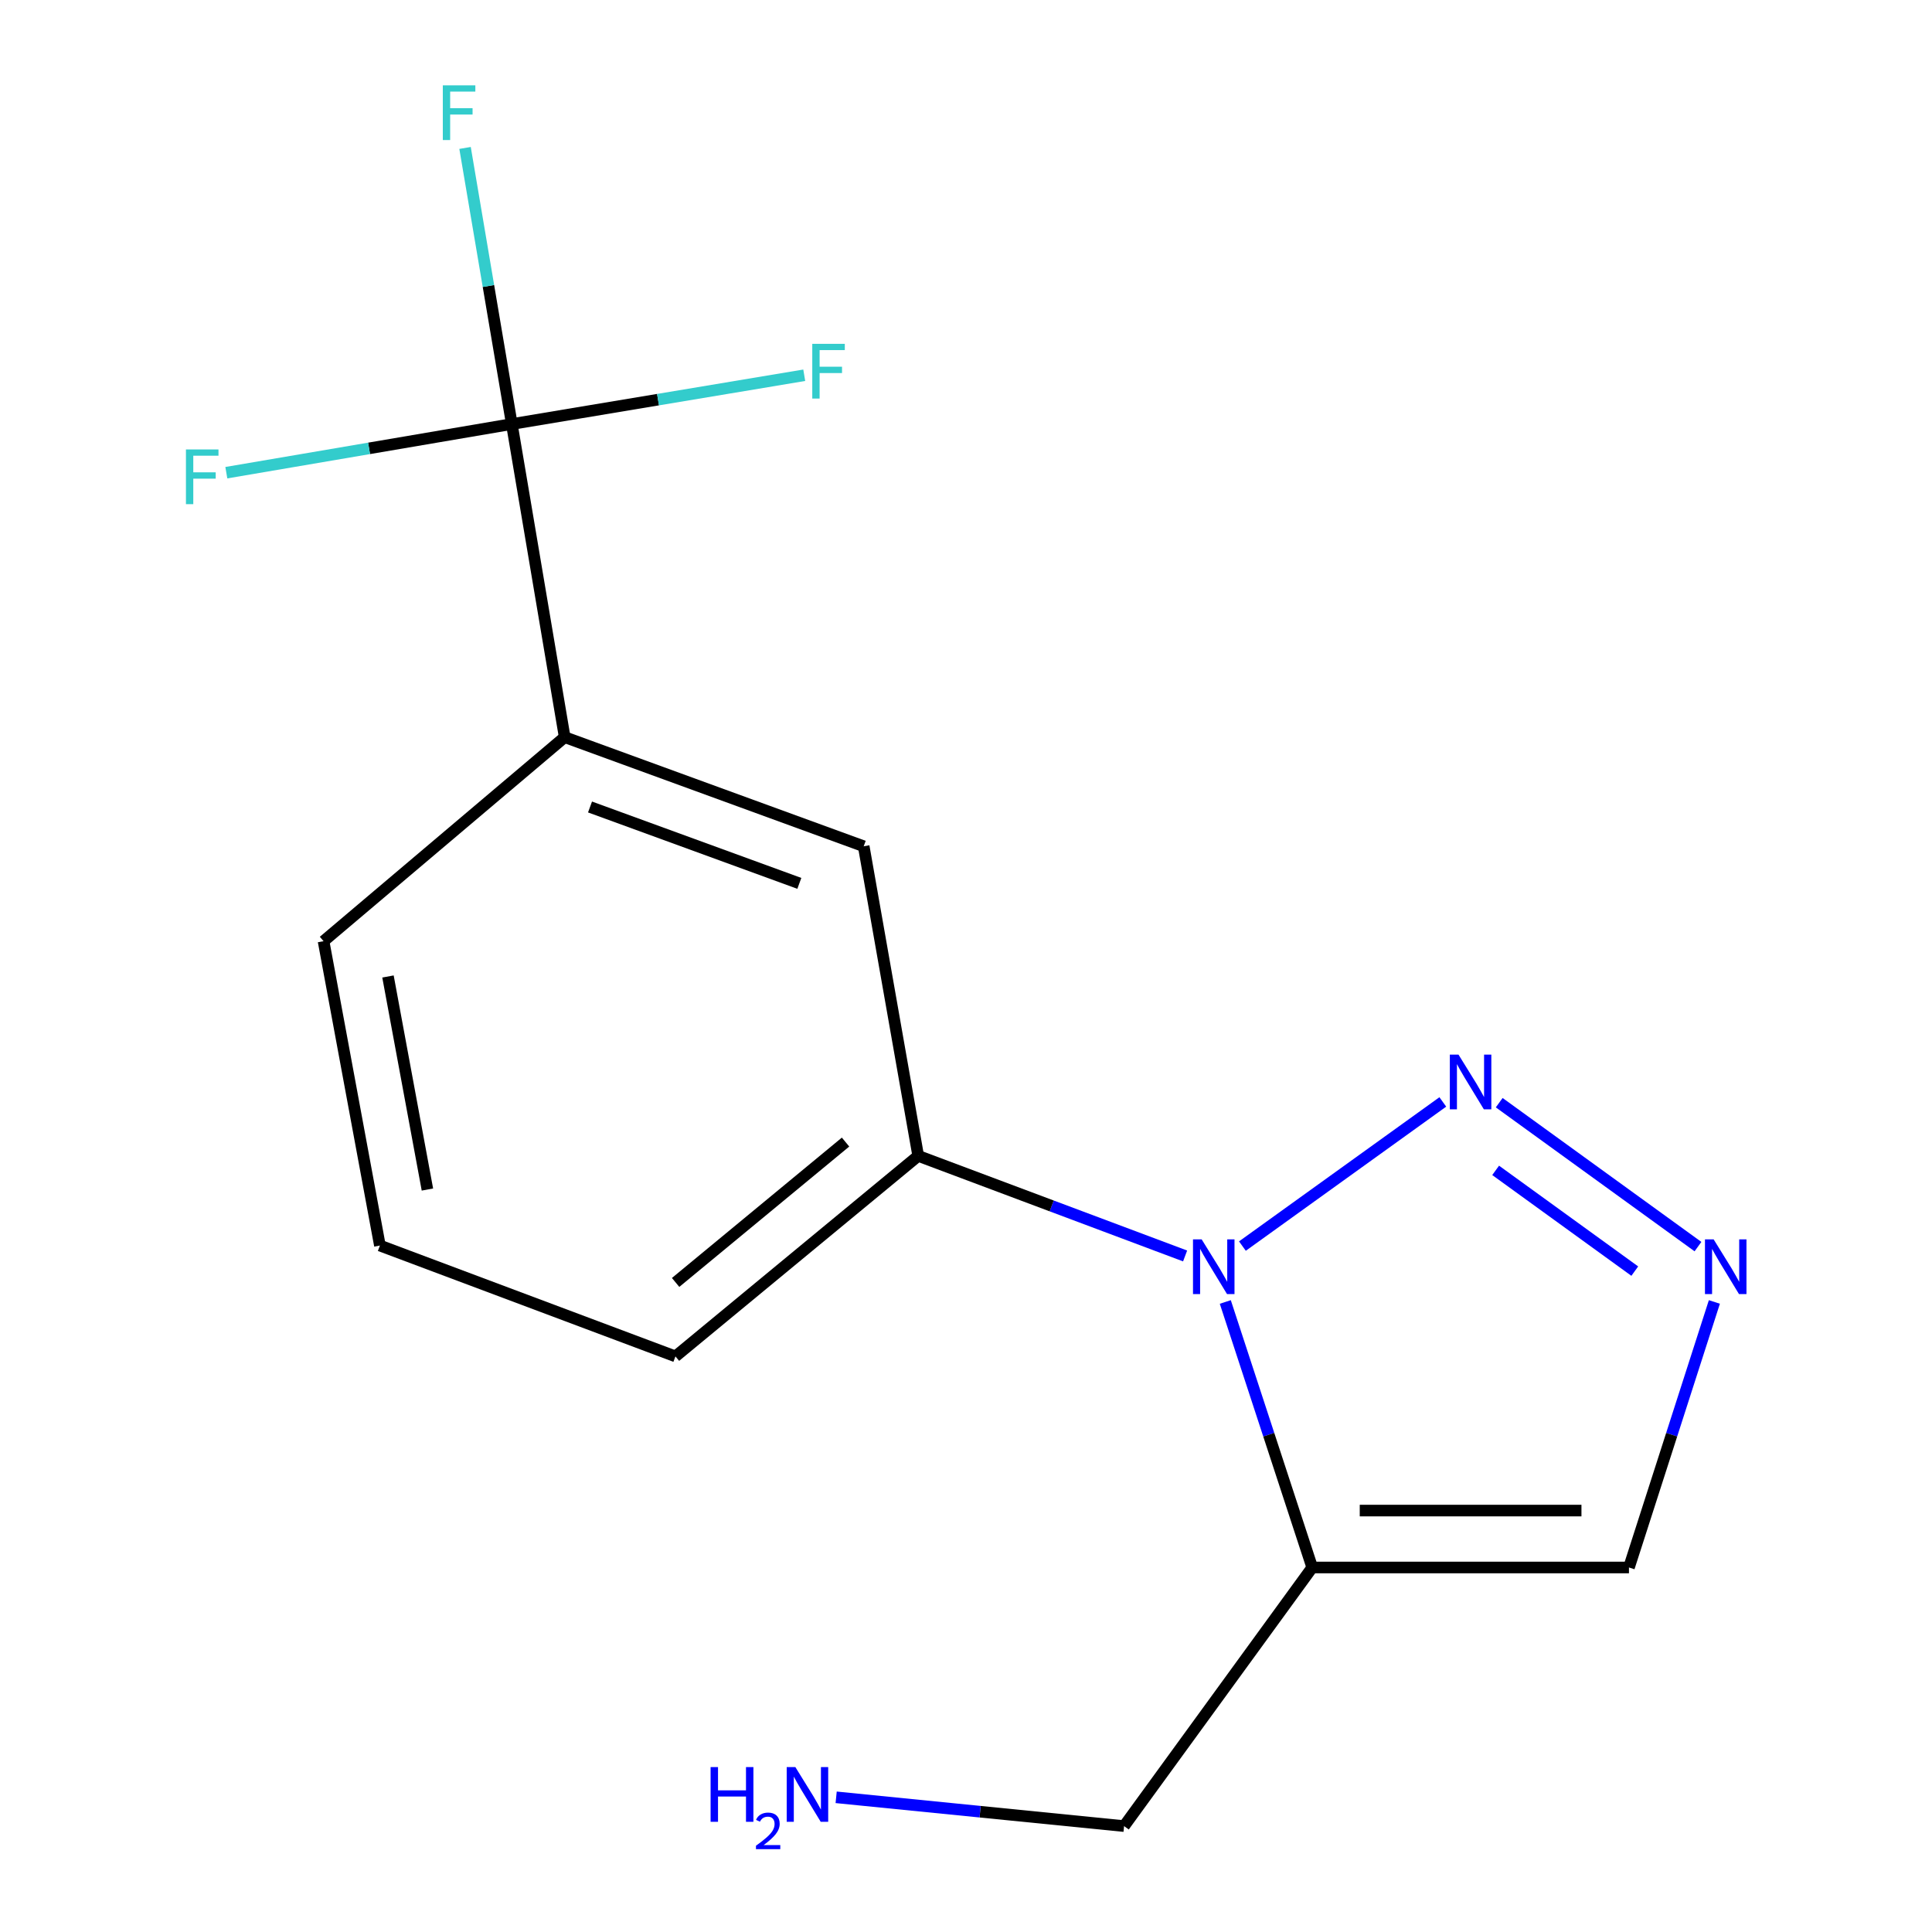 <?xml version='1.0' encoding='iso-8859-1'?>
<svg version='1.1' baseProfile='full'
              xmlns='http://www.w3.org/2000/svg'
                      xmlns:rdkit='http://www.rdkit.org/xml'
                      xmlns:xlink='http://www.w3.org/1999/xlink'
                  xml:space='preserve'
width='1000px' height='1000px' viewBox='0 0 1000 1000'>
<!-- END OF HEADER -->
<rect style='opacity:1.0;fill:#FFFFFF;stroke:none' width='1000' height='1000' x='0' y='0'> </rect>
<path class='bond-0' d='M 643.068,644.971 L 746.796,570.358' style='fill:none;fill-rule:evenodd;stroke:#0000FF;stroke-width:6px;stroke-linecap:butt;stroke-linejoin:miter;stroke-opacity:1' />
<path class='bond-1' d='M 634.212,673.897 L 656.713,742.613' style='fill:none;fill-rule:evenodd;stroke:#0000FF;stroke-width:6px;stroke-linecap:butt;stroke-linejoin:miter;stroke-opacity:1' />
<path class='bond-1' d='M 656.713,742.613 L 679.214,811.328' style='fill:none;fill-rule:evenodd;stroke:#000000;stroke-width:6px;stroke-linecap:butt;stroke-linejoin:miter;stroke-opacity:1' />
<path class='bond-4' d='M 613.41,650.083 L 544.337,624.181' style='fill:none;fill-rule:evenodd;stroke:#0000FF;stroke-width:6px;stroke-linecap:butt;stroke-linejoin:miter;stroke-opacity:1' />
<path class='bond-4' d='M 544.337,624.181 L 475.264,598.28' style='fill:none;fill-rule:evenodd;stroke:#000000;stroke-width:6px;stroke-linecap:butt;stroke-linejoin:miter;stroke-opacity:1' />
<path class='bond-2' d='M 775.989,570.745 L 878.869,645.244' style='fill:none;fill-rule:evenodd;stroke:#0000FF;stroke-width:6px;stroke-linecap:butt;stroke-linejoin:miter;stroke-opacity:1' />
<path class='bond-2' d='M 774.143,605.78 L 846.159,657.929' style='fill:none;fill-rule:evenodd;stroke:#0000FF;stroke-width:6px;stroke-linecap:butt;stroke-linejoin:miter;stroke-opacity:1' />
<path class='bond-5' d='M 679.214,811.328 L 843.149,811.328' style='fill:none;fill-rule:evenodd;stroke:#000000;stroke-width:6px;stroke-linecap:butt;stroke-linejoin:miter;stroke-opacity:1' />
<path class='bond-5' d='M 703.804,781.87 L 818.558,781.87' style='fill:none;fill-rule:evenodd;stroke:#000000;stroke-width:6px;stroke-linecap:butt;stroke-linejoin:miter;stroke-opacity:1' />
<path class='bond-11' d='M 679.214,811.328 L 581.821,945.183' style='fill:none;fill-rule:evenodd;stroke:#000000;stroke-width:6px;stroke-linecap:butt;stroke-linejoin:miter;stroke-opacity:1' />
<path class='bond-16' d='M 887.358,673.89 L 865.253,742.609' style='fill:none;fill-rule:evenodd;stroke:#0000FF;stroke-width:6px;stroke-linecap:butt;stroke-linejoin:miter;stroke-opacity:1' />
<path class='bond-16' d='M 865.253,742.609 L 843.149,811.328' style='fill:none;fill-rule:evenodd;stroke:#000000;stroke-width:6px;stroke-linecap:butt;stroke-linejoin:miter;stroke-opacity:1' />
<path class='bond-3' d='M 264.916,219.48 L 292.28,381.549' style='fill:none;fill-rule:evenodd;stroke:#000000;stroke-width:6px;stroke-linecap:butt;stroke-linejoin:miter;stroke-opacity:1' />
<path class='bond-8' d='M 264.916,219.48 L 252.813,148.026' style='fill:none;fill-rule:evenodd;stroke:#000000;stroke-width:6px;stroke-linecap:butt;stroke-linejoin:miter;stroke-opacity:1' />
<path class='bond-8' d='M 252.813,148.026 L 240.709,76.573' style='fill:none;fill-rule:evenodd;stroke:#33CCCC;stroke-width:6px;stroke-linecap:butt;stroke-linejoin:miter;stroke-opacity:1' />
<path class='bond-9' d='M 264.916,219.48 L 340.596,206.855' style='fill:none;fill-rule:evenodd;stroke:#000000;stroke-width:6px;stroke-linecap:butt;stroke-linejoin:miter;stroke-opacity:1' />
<path class='bond-9' d='M 340.596,206.855 L 416.276,194.23' style='fill:none;fill-rule:evenodd;stroke:#33CCCC;stroke-width:6px;stroke-linecap:butt;stroke-linejoin:miter;stroke-opacity:1' />
<path class='bond-10' d='M 264.916,219.48 L 191.032,232.073' style='fill:none;fill-rule:evenodd;stroke:#000000;stroke-width:6px;stroke-linecap:butt;stroke-linejoin:miter;stroke-opacity:1' />
<path class='bond-10' d='M 191.032,232.073 L 117.148,244.666' style='fill:none;fill-rule:evenodd;stroke:#33CCCC;stroke-width:6px;stroke-linecap:butt;stroke-linejoin:miter;stroke-opacity:1' />
<path class='bond-7' d='M 475.264,598.28 L 447.05,438.027' style='fill:none;fill-rule:evenodd;stroke:#000000;stroke-width:6px;stroke-linecap:butt;stroke-linejoin:miter;stroke-opacity:1' />
<path class='bond-13' d='M 475.264,598.28 L 349.609,702.071' style='fill:none;fill-rule:evenodd;stroke:#000000;stroke-width:6px;stroke-linecap:butt;stroke-linejoin:miter;stroke-opacity:1' />
<path class='bond-13' d='M 437.656,591.136 L 349.697,663.79' style='fill:none;fill-rule:evenodd;stroke:#000000;stroke-width:6px;stroke-linecap:butt;stroke-linejoin:miter;stroke-opacity:1' />
<path class='bond-6' d='M 292.28,381.549 L 447.05,438.027' style='fill:none;fill-rule:evenodd;stroke:#000000;stroke-width:6px;stroke-linecap:butt;stroke-linejoin:miter;stroke-opacity:1' />
<path class='bond-6' d='M 305.397,417.694 L 413.736,457.229' style='fill:none;fill-rule:evenodd;stroke:#000000;stroke-width:6px;stroke-linecap:butt;stroke-linejoin:miter;stroke-opacity:1' />
<path class='bond-17' d='M 292.28,381.549 L 167.475,487.157' style='fill:none;fill-rule:evenodd;stroke:#000000;stroke-width:6px;stroke-linecap:butt;stroke-linejoin:miter;stroke-opacity:1' />
<path class='bond-12' d='M 581.821,945.183 L 507.307,937.735' style='fill:none;fill-rule:evenodd;stroke:#000000;stroke-width:6px;stroke-linecap:butt;stroke-linejoin:miter;stroke-opacity:1' />
<path class='bond-12' d='M 507.307,937.735 L 432.793,930.286' style='fill:none;fill-rule:evenodd;stroke:#0000FF;stroke-width:6px;stroke-linecap:butt;stroke-linejoin:miter;stroke-opacity:1' />
<path class='bond-15' d='M 349.609,702.071 L 196.639,644.693' style='fill:none;fill-rule:evenodd;stroke:#000000;stroke-width:6px;stroke-linecap:butt;stroke-linejoin:miter;stroke-opacity:1' />
<path class='bond-14' d='M 167.475,487.157 L 196.639,644.693' style='fill:none;fill-rule:evenodd;stroke:#000000;stroke-width:6px;stroke-linecap:butt;stroke-linejoin:miter;stroke-opacity:1' />
<path class='bond-14' d='M 200.816,505.425 L 221.23,615.7' style='fill:none;fill-rule:evenodd;stroke:#000000;stroke-width:6px;stroke-linecap:butt;stroke-linejoin:miter;stroke-opacity:1' />
<path  class='atom-0' d='M 621.974 641.481
L 631.254 656.481
Q 632.174 657.961, 633.654 660.641
Q 635.134 663.321, 635.214 663.481
L 635.214 641.481
L 638.974 641.481
L 638.974 669.801
L 635.094 669.801
L 625.134 653.401
Q 623.974 651.481, 622.734 649.281
Q 621.534 647.081, 621.174 646.401
L 621.174 669.801
L 617.494 669.801
L 617.494 641.481
L 621.974 641.481
' fill='#0000FF'/>
<path  class='atom-1' d='M 754.913 545.857
L 764.193 560.857
Q 765.113 562.337, 766.593 565.017
Q 768.073 567.697, 768.153 567.857
L 768.153 545.857
L 771.913 545.857
L 771.913 574.177
L 768.033 574.177
L 758.073 557.777
Q 756.913 555.857, 755.673 553.657
Q 754.473 551.457, 754.113 550.777
L 754.113 574.177
L 750.433 574.177
L 750.433 545.857
L 754.913 545.857
' fill='#0000FF'/>
<path  class='atom-3' d='M 886.968 641.481
L 896.248 656.481
Q 897.168 657.961, 898.648 660.641
Q 900.128 663.321, 900.208 663.481
L 900.208 641.481
L 903.968 641.481
L 903.968 669.801
L 900.088 669.801
L 890.128 653.401
Q 888.968 651.481, 887.728 649.281
Q 886.528 647.081, 886.168 646.401
L 886.168 669.801
L 882.488 669.801
L 882.488 641.481
L 886.968 641.481
' fill='#0000FF'/>
<path  class='atom-9' d='M 229.198 44.167
L 246.038 44.167
L 246.038 47.407
L 232.998 47.407
L 232.998 56.007
L 244.598 56.007
L 244.598 59.287
L 232.998 59.287
L 232.998 72.487
L 229.198 72.487
L 229.198 44.167
' fill='#33CCCC'/>
<path  class='atom-10' d='M 420.431 177.973
L 437.271 177.973
L 437.271 181.213
L 424.231 181.213
L 424.231 189.813
L 435.831 189.813
L 435.831 193.093
L 424.231 193.093
L 424.231 206.293
L 420.431 206.293
L 420.431 177.973
' fill='#33CCCC'/>
<path  class='atom-11' d='M 96.243 232.634
L 113.083 232.634
L 113.083 235.874
L 100.043 235.874
L 100.043 244.474
L 111.643 244.474
L 111.643 247.754
L 100.043 247.754
L 100.043 260.954
L 96.243 260.954
L 96.243 232.634
' fill='#33CCCC'/>
<path  class='atom-13' d='M 367.803 914.641
L 371.643 914.641
L 371.643 926.681
L 386.123 926.681
L 386.123 914.641
L 389.963 914.641
L 389.963 942.961
L 386.123 942.961
L 386.123 929.881
L 371.643 929.881
L 371.643 942.961
L 367.803 942.961
L 367.803 914.641
' fill='#0000FF'/>
<path  class='atom-13' d='M 391.335 941.967
Q 392.022 940.199, 393.659 939.222
Q 395.295 938.219, 397.566 938.219
Q 400.391 938.219, 401.975 939.75
Q 403.559 941.281, 403.559 944
Q 403.559 946.772, 401.499 949.359
Q 399.467 951.947, 395.243 955.009
L 403.875 955.009
L 403.875 957.121
L 391.283 957.121
L 391.283 955.352
Q 394.767 952.871, 396.827 951.023
Q 398.912 949.175, 399.915 947.511
Q 400.919 945.848, 400.919 944.132
Q 400.919 942.337, 400.021 941.334
Q 399.123 940.331, 397.566 940.331
Q 396.061 940.331, 395.058 940.938
Q 394.055 941.545, 393.342 942.891
L 391.335 941.967
' fill='#0000FF'/>
<path  class='atom-13' d='M 411.675 914.641
L 420.955 929.641
Q 421.875 931.121, 423.355 933.801
Q 424.835 936.481, 424.915 936.641
L 424.915 914.641
L 428.675 914.641
L 428.675 942.961
L 424.795 942.961
L 414.835 926.561
Q 413.675 924.641, 412.435 922.441
Q 411.235 920.241, 410.875 919.561
L 410.875 942.961
L 407.195 942.961
L 407.195 914.641
L 411.675 914.641
' fill='#0000FF'/>
</svg>

